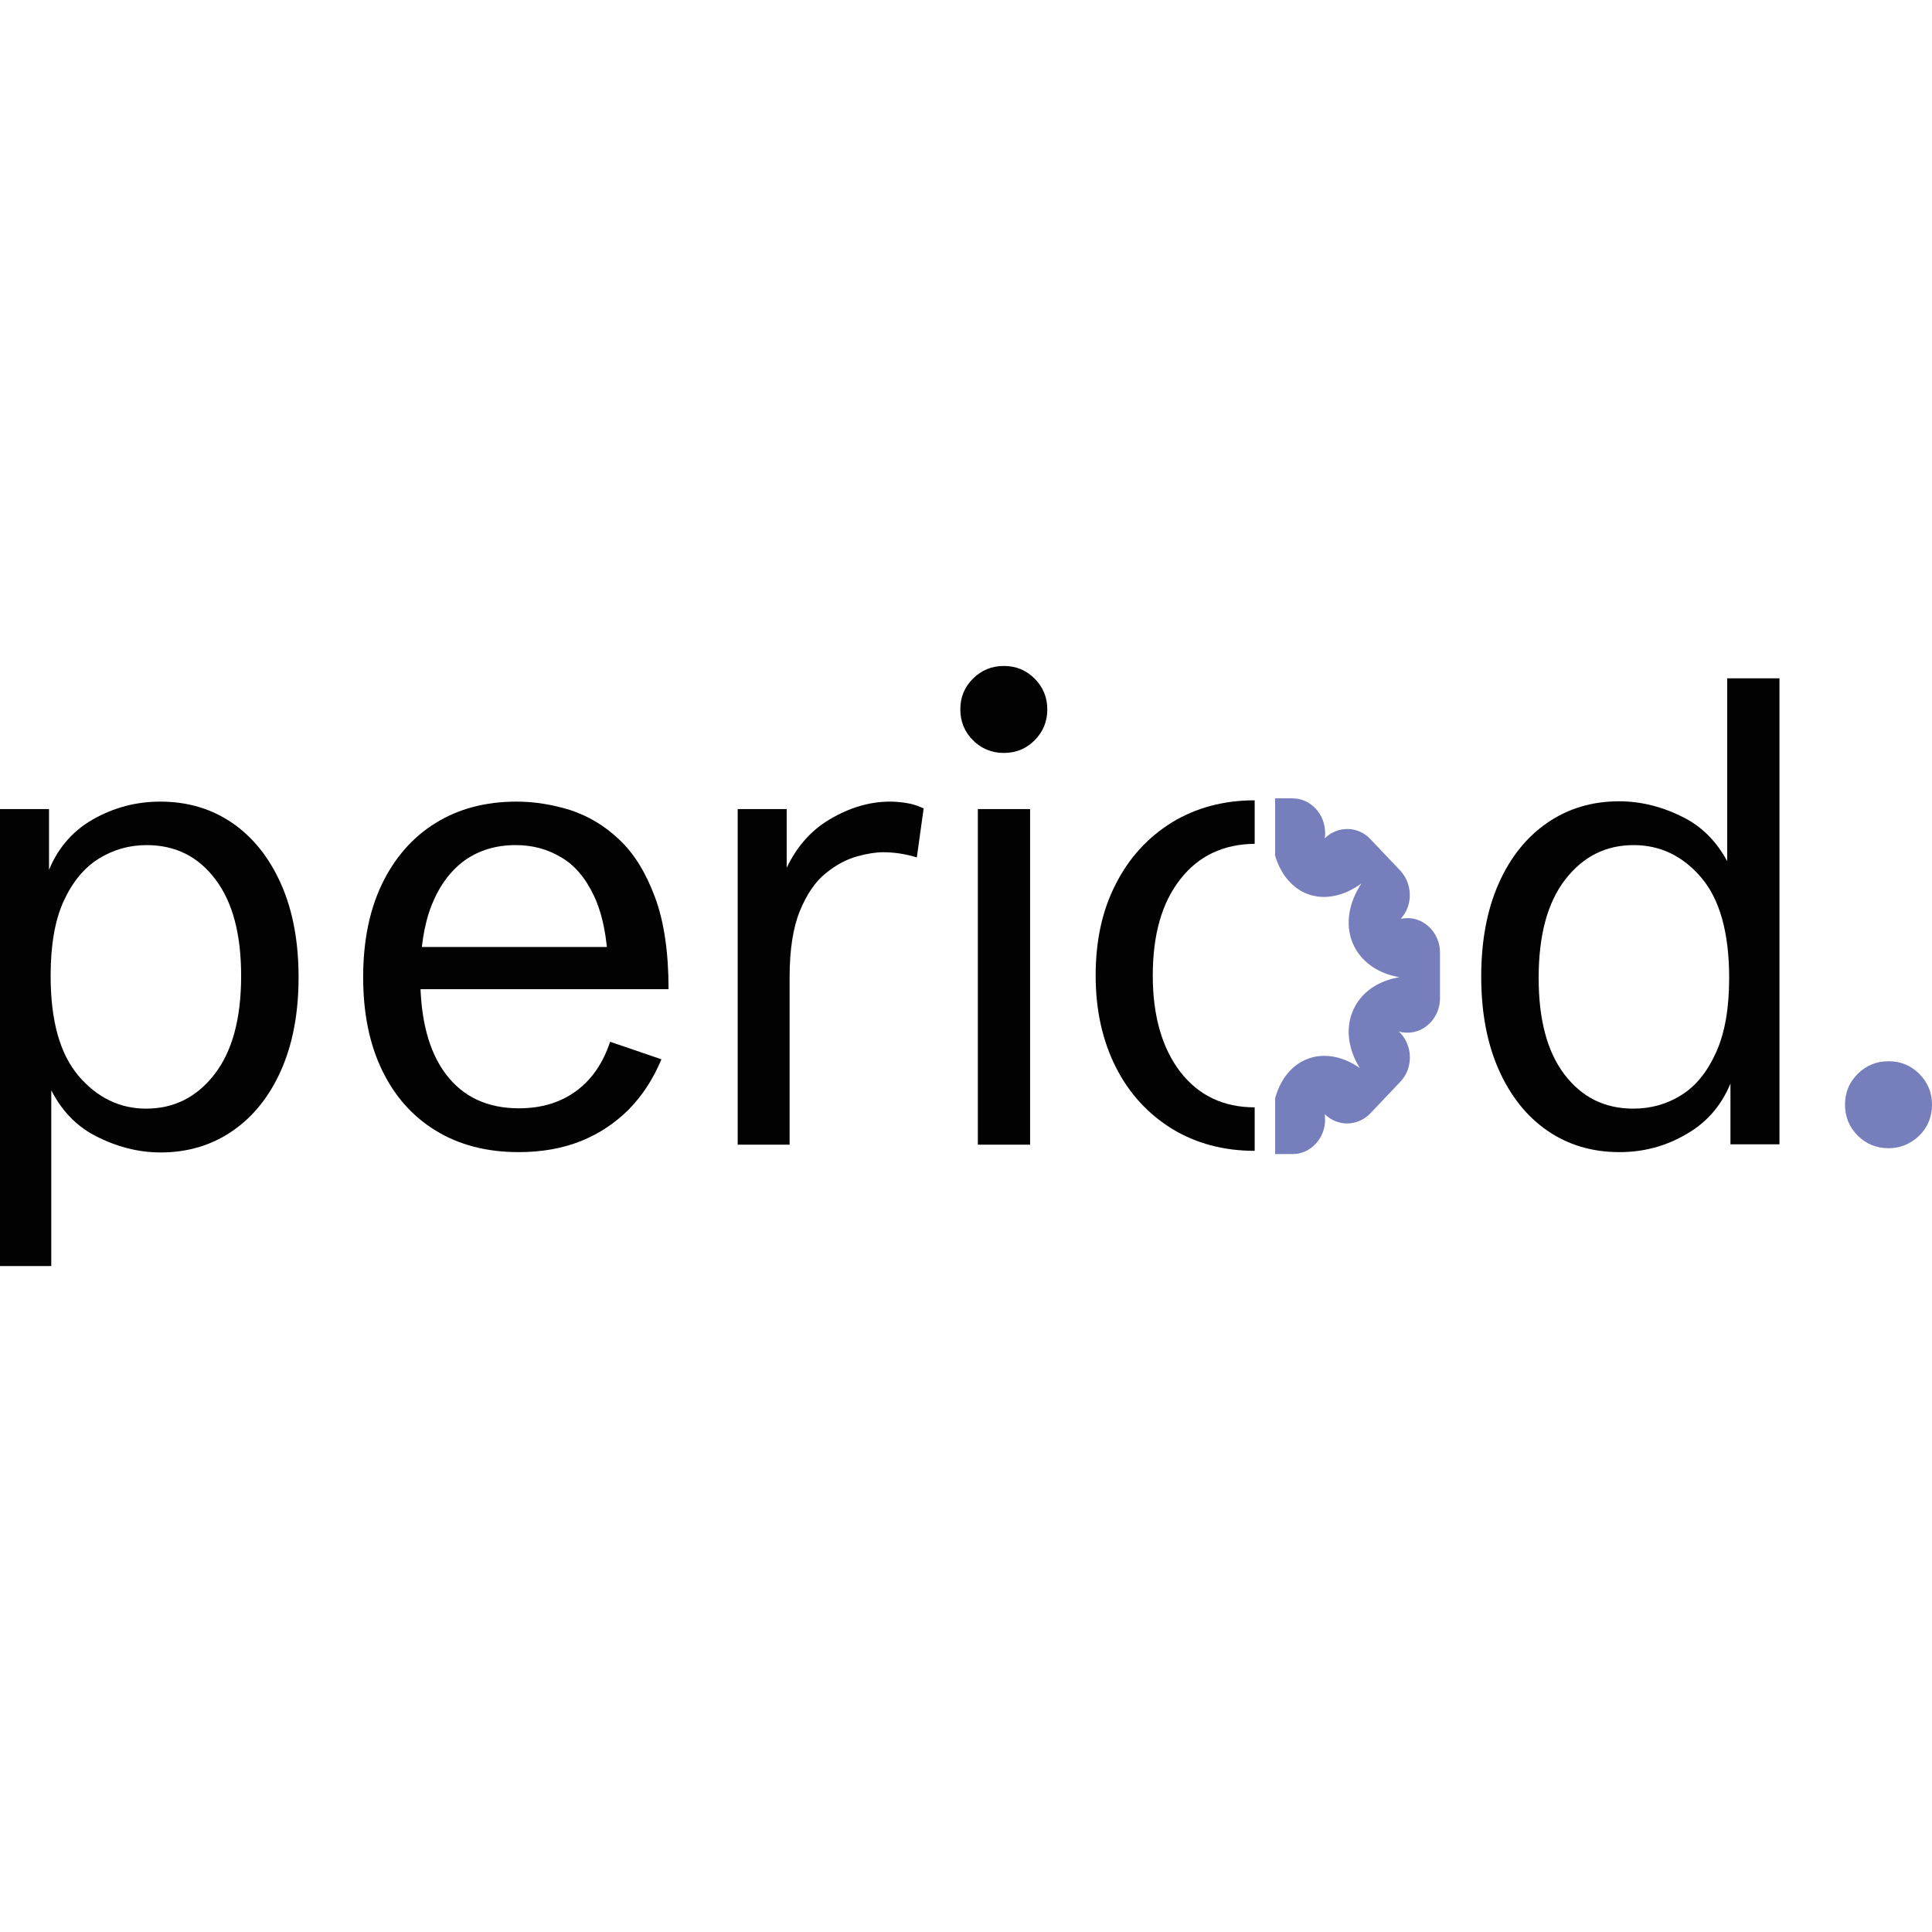 <?xml version="1.0" encoding="utf-8"?>
<!-- Generator: Adobe Illustrator 27.9.0, SVG Export Plug-In . SVG Version: 6.00 Build 0)  -->
<svg version="1.1" id="Layer_1" xmlns="http://www.w3.org/2000/svg" xmlns:xlink="http://www.w3.org/1999/xlink" x="0px" y="0px"
	 viewBox="0 0 595.3 595.3" style="enable-background:new 0 0 595.3 595.3;" xml:space="preserve">
<style type="text/css">
	.st0{fill:#020203;}
	.st1{fill:#767EBC;}
</style>
<g>
	<path class="st0" d="M0,390.1V249.3h15.1v21.5l-0.5-1.5c2.8-7.5,7.5-13.1,14-16.8c6.5-3.7,13.4-5.5,20.8-5.5
		c8.4,0,15.8,2.2,22.2,6.6C78,258,83,264.3,86.6,272.4c3.6,8.1,5.4,17.7,5.4,28.7c0,11-1.8,20.6-5.4,28.7c-3.6,8.1-8.6,14.3-15,18.7
		c-6.4,4.4-13.8,6.6-22.1,6.6c-6.8,0-13.5-1.7-20.1-5.1c-6.6-3.4-11.7-9.1-15-17.1l1.4-0.8v58H0z M45,341.6
		c8.6,0,15.6-3.5,21.1-10.6c5.5-7.1,8.2-17.2,8.2-30.3c0-12.8-2.6-22.7-7.9-29.7c-5.3-7.1-12.4-10.6-21.2-10.6
		c-5.4,0-10.3,1.4-14.8,4.2c-4.5,2.8-8.1,7.2-10.8,13.1c-2.7,5.9-4,13.6-4,23c0,13.9,2.9,24.1,8.6,30.8S36.9,341.6,45,341.6z"/>
	<path class="st0" d="M159.8,355c-9.8,0-18.3-2.2-25.5-6.6c-7.2-4.4-12.7-10.6-16.6-18.7c-3.9-8.1-5.8-17.6-5.8-28.6
		c0-11,1.9-20.6,5.8-28.7c3.9-8.1,9.4-14.4,16.5-18.8c7.1-4.4,15.4-6.6,25-6.6c5.5,0,11,0.9,16.5,2.6c5.5,1.8,10.6,4.8,15.1,9.1
		c4.6,4.3,8.2,10.2,11,17.7c2.8,7.5,4.2,17,4.2,28.4h-83.8v-13h69.8l-4.6,6c-0.3-9.1-1.8-16.3-4.4-21.8c-2.6-5.5-6-9.5-10.2-11.9
		c-4.2-2.5-8.8-3.7-13.9-3.7c-6.1,0-11.3,1.6-15.7,4.7c-4.4,3.2-7.8,7.8-10.2,13.8c-2.4,6.1-3.5,13.5-3.5,22.2
		c0,12.9,2.6,22.9,7.9,29.9c5.3,7,12.8,10.5,22.5,10.5c7,0,12.8-1.8,17.6-5.3c4.8-3.5,8.3-8.6,10.5-15.2l15.8,5.4
		c-2.5,6-5.8,11.1-10,15.4c-4.2,4.2-9.1,7.5-14.8,9.8C173.2,353.9,166.8,355,159.8,355z"/>
	<path class="st0" d="M227.3,352.7V249.3h15.1v21.9l-0.6-2.5c3.1-7.1,7.7-12.6,13.8-16.2c6.2-3.7,12.4-5.5,18.7-5.5
		c1.9,0,3.7,0.2,5.4,0.5c1.8,0.3,3.4,0.9,4.9,1.6l-2.1,15.1c-3.5-1.1-7-1.6-10.4-1.6c-2.2,0-4.9,0.4-8.1,1.3
		c-3.2,0.9-6.4,2.6-9.6,5.2c-3.2,2.6-5.8,6.4-7.9,11.5c-2.1,5.1-3.2,11.9-3.2,20.4v51.7H227.3z"/>
	<path class="st0" d="M309.3,232c-3.7,0-6.9-1.3-9.5-3.9c-2.6-2.6-3.9-5.8-3.9-9.5c0-3.8,1.3-6.9,3.9-9.5c2.6-2.6,5.8-3.9,9.5-3.9
		c3.8,0,6.9,1.3,9.5,3.9c2.6,2.6,3.9,5.8,3.9,9.5c0,3.7-1.3,6.9-3.9,9.5C316.2,230.7,313.1,232,309.3,232z M301.3,352.7V249.3h16.1
		v103.4H301.3z"/>
	<path class="st0" d="M499,355c-8.4,0-15.8-2.2-22.2-6.6c-6.4-4.4-11.4-10.7-15-18.8c-3.6-8.1-5.4-17.7-5.4-28.7
		c0-11,1.8-20.6,5.4-28.7c3.6-8.1,8.6-14.3,15-18.7c6.4-4.4,13.8-6.6,22.1-6.6c6.8,0,13.5,1.7,20.1,5.1c6.6,3.4,11.6,9.1,15,17.1
		l-1.8,0.8v-60.9h16.1v143.6h-15.1v-21.5l0.5,1.5c-2.8,7.5-7.5,13.1-14,16.8C513.3,353.2,506.4,355,499,355z M503.3,341.6
		c5.4,0,10.4-1.4,14.8-4.2c4.5-2.8,8-7.2,10.7-13.2c2.7-6,4-13.6,4-22.9c0-13.9-2.9-24.2-8.6-30.9c-5.7-6.7-12.7-10-20.8-10
		c-8.6,0-15.6,3.5-21.1,10.6c-5.5,7.1-8.2,17.2-8.2,30.3c0,12.8,2.6,22.7,7.9,29.7C487.4,338.1,494.4,341.6,503.3,341.6z"/>
	<path class="st0" d="M386.6,341.2c-9.7,0-17.3-3.7-22.9-10.9c-5.6-7.3-8.5-17.2-8.5-29.7c0-12.6,2.8-22.5,8.5-29.7
		c5.6-7.2,13.3-10.8,22.9-10.9v-13.4c-9.6,0-18.1,2.3-25.5,6.8c-7.4,4.6-13.2,10.9-17.3,19c-4.2,8.1-6.2,17.5-6.2,28.2
		c0,10.7,2.1,20,6.2,28.2c4.1,8.1,9.9,14.4,17.3,19c7.4,4.5,15.9,6.8,25.5,6.8V341.2z"/>
	<path class="st1" d="M392.8,263.3c1.5,5.4,4.7,9.7,9.2,11.8c5.5,2.5,11.9,1.2,17.5-2.9c-3.9,5.9-5.1,12.6-2.7,18.4
		c2.4,5.7,7.8,9.4,14.4,10.5c-6.6,1.1-12,4.7-14.4,10.5c-2.3,5.5-1.3,11.9,2.2,17.5c-5.4-3.8-11.6-4.9-16.9-2.5
		c-4.6,2.1-7.7,6.4-9.2,11.8v17.2h5.4c5.5,0,10-4.8,10-10.6c0-0.6-0.1-1.1-0.1-1.7c3.9,3.9,10.1,3.8,14-0.2l9.3-9.8
		c3.9-4.1,3.9-10.8,0-15c-0.2-0.2-0.3-0.3-0.5-0.5c0.9,0.3,1.8,0.4,2.7,0.4c5.5,0,10-4.8,10-10.6v-0.5V294v-0.5
		c0-5.8-4.5-10.6-10-10.6c-0.7,0-1.4,0.1-2.1,0.2c3.8-4.1,3.7-10.7-0.1-14.8l-9.3-9.8c-3.8-4-10-4.1-14-0.2c0.1-0.5,0.1-1.1,0.1-1.7
		c0-5.8-4.5-10.6-10-10.6h-5.4V263.3z"/>
	<path class="st1" d="M581.9,353.8c-3.7,0-6.9-1.3-9.5-3.9c-2.6-2.6-3.9-5.8-3.9-9.5c0-3.8,1.3-6.9,3.9-9.5c2.6-2.6,5.8-3.9,9.5-3.9
		c3.8,0,6.9,1.3,9.5,3.9s3.9,5.8,3.9,9.5c0,3.7-1.3,6.9-3.9,9.5C588.8,352.4,585.6,353.8,581.9,353.8z"/>
</g>
</svg>

